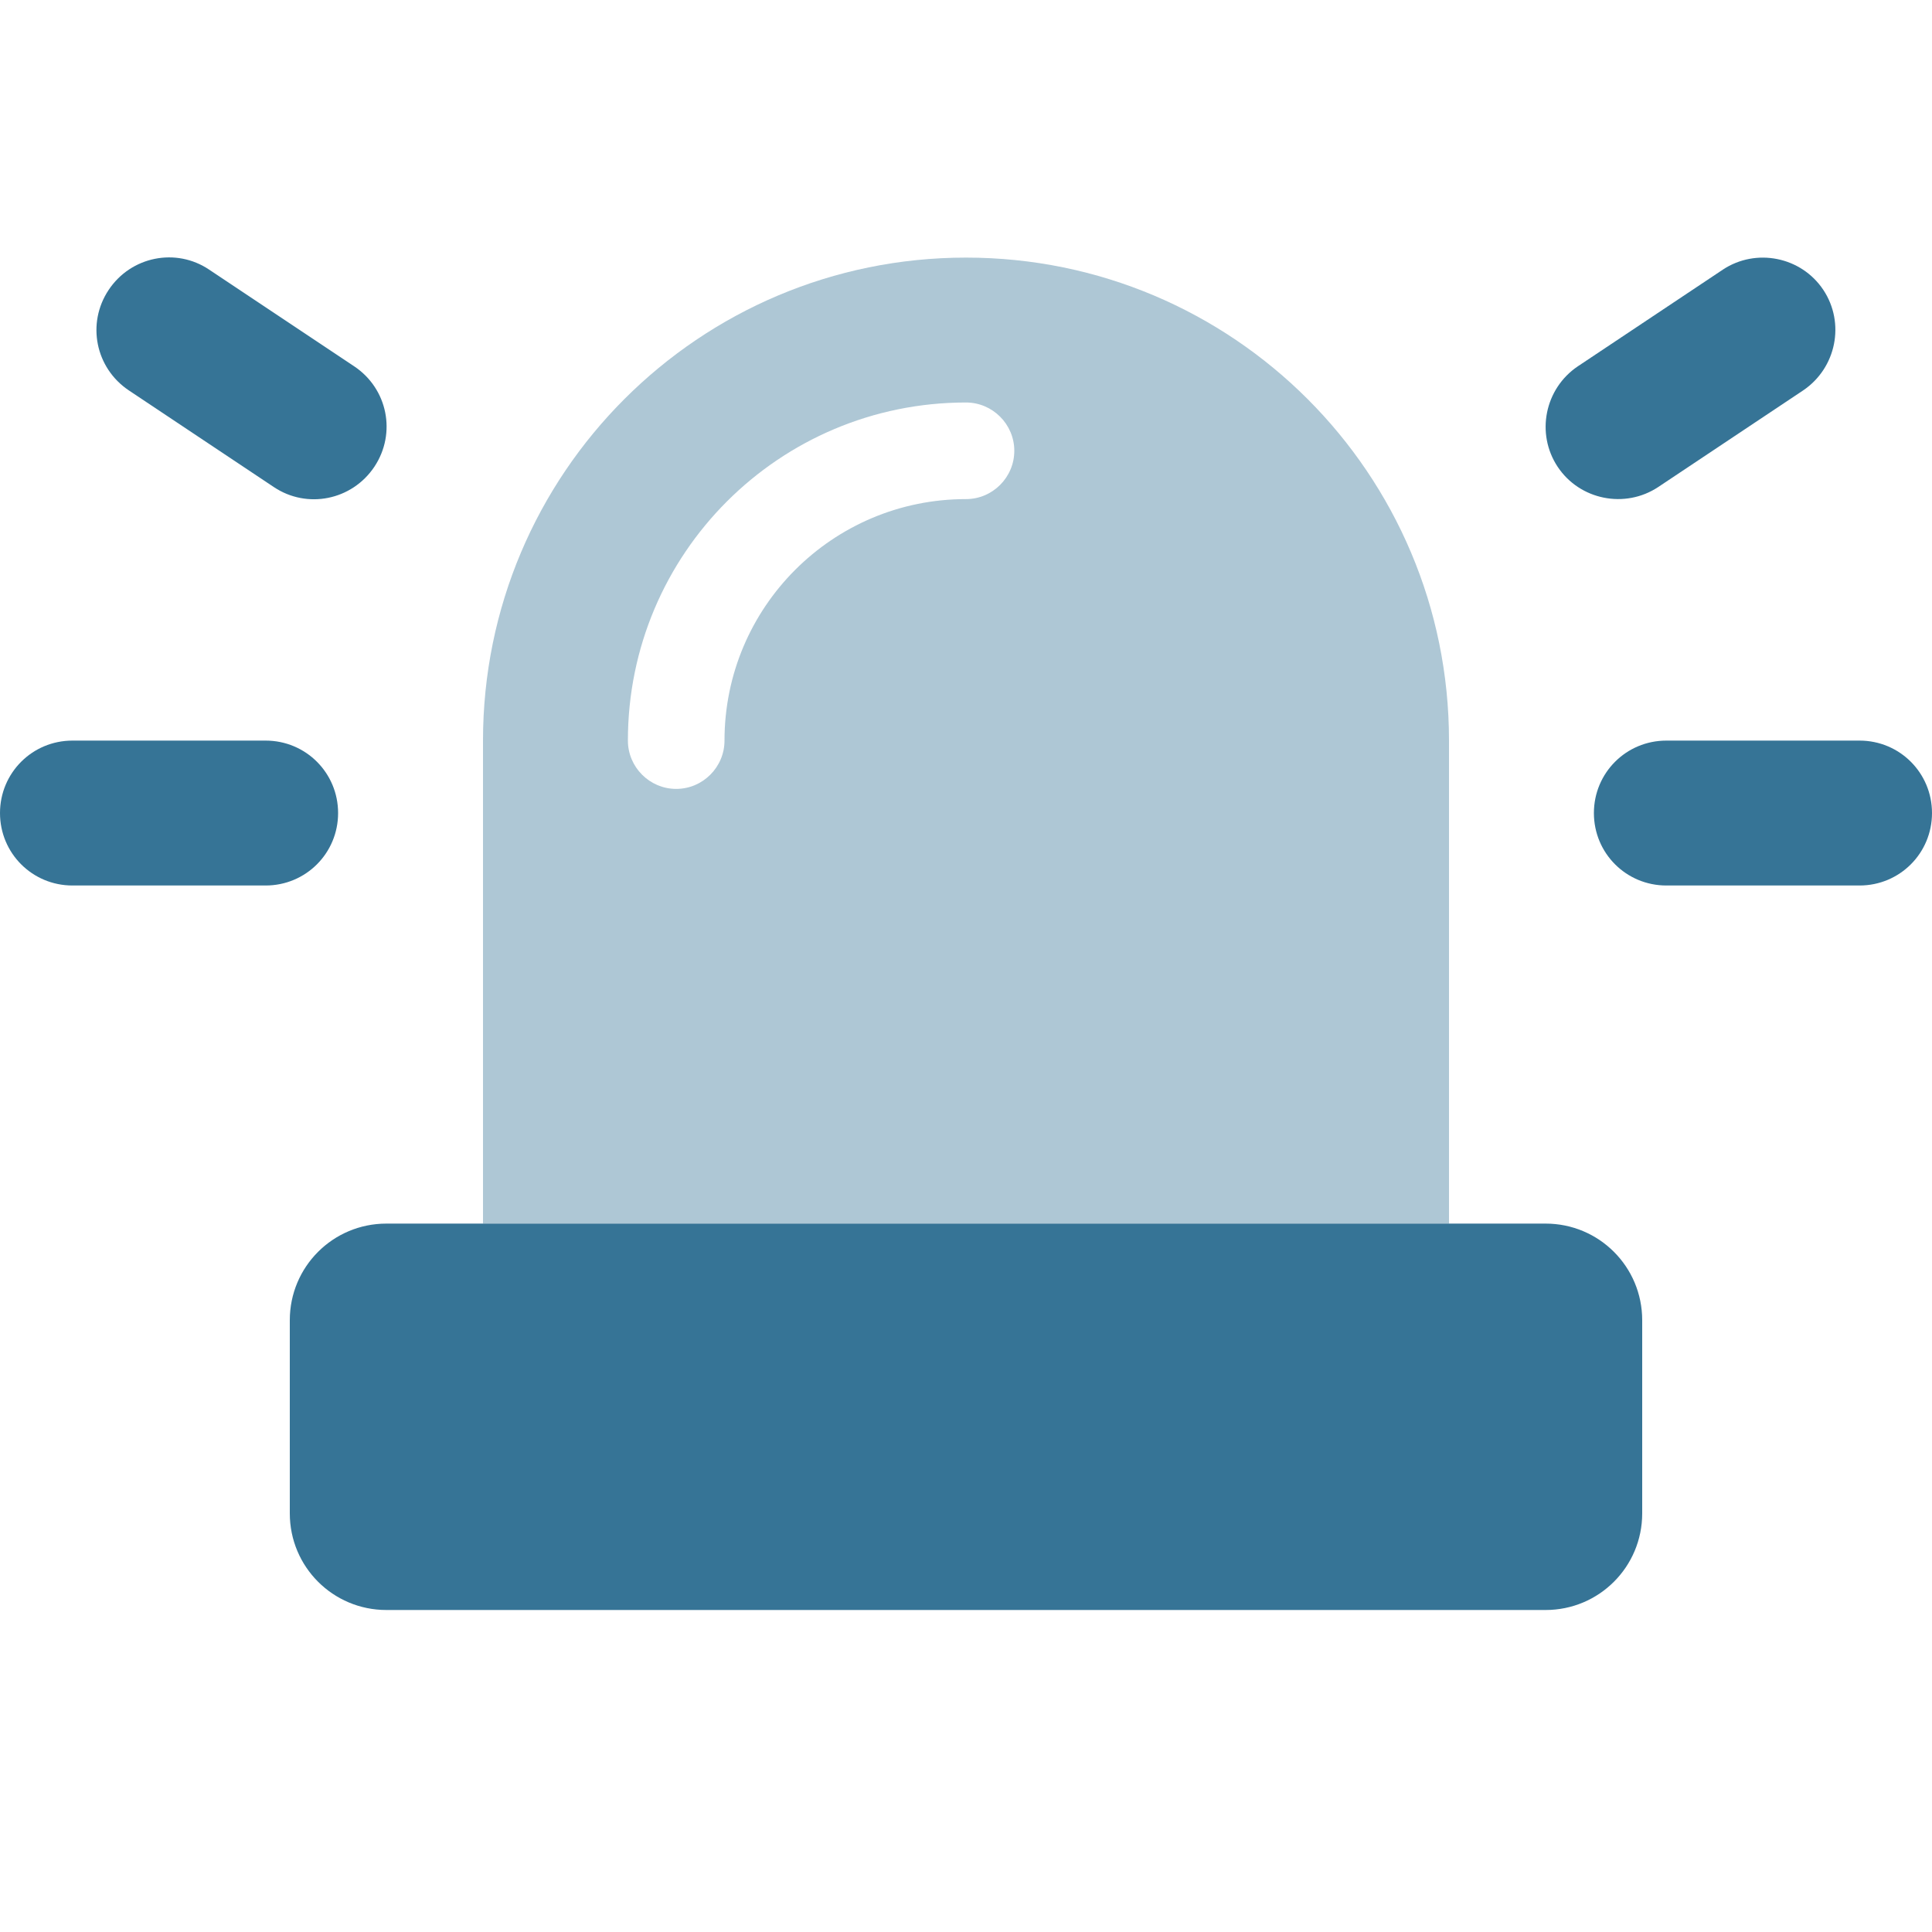 <svg width="24" height="24" viewBox="0 0 24 24" fill="none" xmlns="http://www.w3.org/2000/svg">
<path d="M2.599 3.35C2.186 3.072 1.627 3.185 1.35 3.601C1.073 4.017 1.185 4.572 1.601 4.85L3.401 6.05C3.814 6.327 4.372 6.215 4.65 5.799C4.928 5.382 4.815 4.827 4.399 4.55L2.599 3.35ZM22.399 4.85C22.811 4.572 22.924 4.014 22.65 3.601C22.376 3.189 21.814 3.076 21.401 3.35L19.601 4.55C19.189 4.827 19.076 5.386 19.35 5.799C19.624 6.211 20.186 6.324 20.599 6.05L22.399 4.85ZM0.9 9.2C0.401 9.2 0 9.601 0 10.1C0 10.599 0.401 11 0.9 11H3.3C3.799 11 4.2 10.599 4.2 10.1C4.2 9.601 3.799 9.2 3.3 9.2H0.9ZM20.7 9.2C20.201 9.2 19.8 9.601 19.8 10.1C19.8 10.599 20.201 11 20.7 11H23.1C23.599 11 24 10.599 24 10.1C24 9.601 23.599 9.2 23.1 9.2H20.7ZM4.8 15.2C4.136 15.2 3.6 15.736 3.6 16.4V18.8C3.6 19.464 4.136 20 4.8 20H19.2C19.864 20 20.4 19.464 20.4 18.8V16.4C20.4 15.736 19.864 15.2 19.2 15.2H4.8Z" fill="#367496"/>
<path opacity="0.4" d="M12 3.2C8.685 3.2 6 5.885 6 9.2V15.2H18V9.2C18 5.885 15.315 3.2 12 3.2ZM9 9.2C9 9.53 8.73 9.8 8.4 9.8C8.07 9.8 7.8 9.53 7.8 9.2C7.8 6.879 9.679 5 12 5C12.33 5 12.6 5.27 12.6 5.6C12.6 5.93 12.33 6.2 12 6.2C10.342 6.2 9 7.543 9 9.2Z" fill="#367496"/>
</svg>
